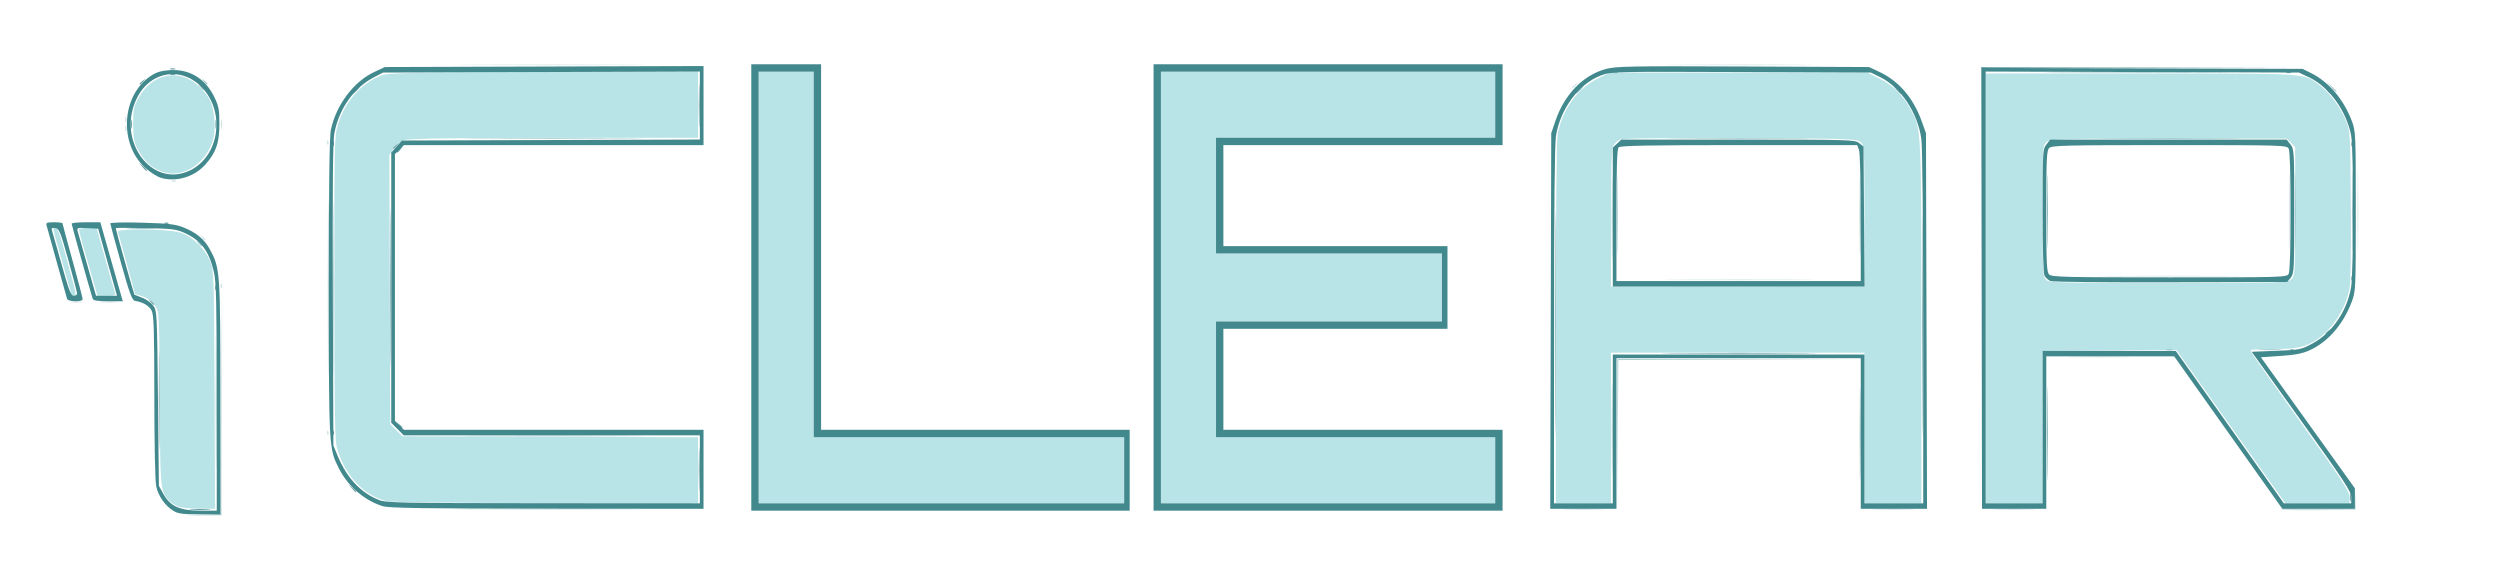 <?xml version="1.0" encoding="UTF-8" standalone="no"?> <svg xmlns:inkscape="http://www.inkscape.org/namespaces/inkscape" xmlns:sodipodi="http://sodipodi.sourceforge.net/DTD/sodipodi-0.dtd" xmlns="http://www.w3.org/2000/svg" xmlns:svg="http://www.w3.org/2000/svg" version="1.1" id="svg8257" width="1361" height="312" viewBox="0 0 1361 312"><defs id="defs8261"></defs><g id="g8263"><g id="g8285"><path style="fill:#cfe1e2" d="m 256.325,277.25 c 23.554,-0.149 61.804,-0.149 85,1.2e-4 23.196,0.15 3.925,0.272 -42.825,0.272 -46.75,-7e-5 -65.729,-0.122 -42.175,-0.272 z m 596.425,0.005 c 5.088,-0.181 13.412,-0.181 18.5,0 5.088,0.181 0.925,0.33 -9.25,0.33 -10.175,0 -14.338,-0.148 -9.25,-0.33 z m 168.552,-10e-4 c 5.391,-0.18 13.941,-0.179 19,0.002 5.059,0.181 0.648,0.329 -9.802,0.328 -10.45,-9.6e-4 -14.589,-0.149 -9.198,-0.329 z m 66,0 c 5.391,-0.18 13.941,-0.179 19,0.002 5.059,0.181 0.648,0.329 -9.802,0.328 -10.45,-9.6e-4 -14.589,-0.149 -9.198,-0.329 z m 154.364,0.017 c -0.263,-0.424 8.682,-0.64 19.877,-0.481 l 20.355,0.289 0.376,-5.289 0.376,-5.289 -0.075,5.5 -0.075,5.5 -20.178,0.27 c -11.098,0.149 -20.393,-0.076 -20.656,-0.5 z M 178.079,235.417 c 0.048,-1.165 0.285,-1.402 0.604,-0.604 0.289,0.722 0.253,1.584 -0.079,1.917 -0.332,0.332 -0.569,-0.258 -0.525,-1.312 z m 950.732,-41.165 c 7.871,-0.169 20.471,-0.169 28,9.2e-4 7.529,0.17 1.089,0.308 -14.31,0.308 -15.4,-5e-4 -21.56,-0.139 -13.69,-0.308 z M 39.264,164.282 c 1.52,-0.23 3.77,-0.224 5,0.014 1.23,0.237 -0.014,0.425 -2.764,0.418 -2.75,-0.008 -3.756,-0.202 -2.236,-0.432 z M 54.75,164.268 c 2.337,-0.211 6.162,-0.211 8.5,0 2.337,0.211 0.425,0.383 -4.25,0.383 -4.675,0 -6.588,-0.172 -4.25,-0.383 z m 65.329,-8.851 c 0.048,-1.165 0.285,-1.402 0.604,-0.604 0.289,0.722 0.253,1.584 -0.079,1.917 -0.332,0.332 -0.569,-0.258 -0.525,-1.312 z m 793.744,-3.166 c 18.328,-0.153 48.028,-0.153 66,1.9e-4 17.972,0.153 2.977,0.278 -33.323,0.278 -36.3,-1.1e-4 -51.005,-0.125 -32.677,-0.278 z m 235.5,-2 c 17.502,-0.153 45.852,-0.153 63,2.2e-4 17.148,0.153 2.828,0.279 -31.822,0.279 -34.65,-1.2e-4 -48.68,-0.126 -31.178,-0.279 z M 1283.452,115 c 0,-20.075 0.133,-28.288 0.297,-18.25 0.163,10.037 0.163,26.462 0,36.5 -0.163,10.037 -0.297,1.825 -0.297,-18.25 z M 109.872,129.25 c -1.244,-1.586 -1.208,-1.621 0.378,-0.378 0.963,0.755 1.75,1.542 1.75,1.75 0,0.823 -0.821,0.293 -2.128,-1.372 z M 93.812,98.317 c 0.722,-0.289 1.584,-0.253 1.917,0.079 0.332,0.332 -0.258,0.569 -1.312,0.525 -1.165,-0.048 -1.402,-0.285 -0.604,-0.604 z m 84.266,-20.9 c 0.048,-1.165 0.285,-1.402 0.604,-0.604 0.289,0.722 0.253,1.584 -0.079,1.917 -0.332,0.332 -0.569,-0.258 -0.525,-1.312 z M 68.158,70 c 0,-1.375 0.227,-1.938 0.504,-1.25 0.277,0.688 0.277,1.812 0,2.5 -0.277,0.688 -0.504,0.125 -0.504,-1.25 z m 52.094,-2.5 c 0.011,-2.2 0.216,-2.982 0.455,-1.738 0.239,1.244 0.23,3.044 -0.02,4 C 120.437,70.718 120.241,69.7 120.252,67.5 Z M 68.158,65 c 0,-1.375 0.227,-1.938 0.504,-1.25 0.277,0.688 0.277,1.812 0,2.5 -0.277,0.688 -0.504,0.125 -0.504,-1.25 z M 856,47.622 c 0,-0.208 0.787,-0.995 1.75,-1.75 1.586,-1.244 1.621,-1.209 0.378,0.378 C 856.821,47.916 856,48.445 856,47.622 Z M 257.825,35.25 c 23.279,-0.15 61.079,-0.15 84,1.26e-4 22.921,0.15 3.875,0.272 -42.325,0.272 -46.2,-7e-5 -64.954,-0.123 -41.675,-0.272 z m 655.998,1.41e-4 c 18.328,-0.153 48.028,-0.153 66,1.97e-4 C 997.795,35.403 982.8,35.528 946.5,35.528 910.2,35.528 895.495,35.403 913.823,35.25 Z" id="path8299"></path><path style="fill:#b8e3e7" d="m 96.5,275.597 c -1.65,-0.728 -3.83,-2.256 -4.845,-3.395 C 87.312,267.329 87.09,264.73 87.038,218 87.009,191.778 86.581,172.032 85.996,169.926 84.806,165.642 81.748,162.648 77,161.119 l -3.5,-1.127 -4.429,-16.246 C 66.635,134.811 64.449,126.938 64.214,126.25 c -0.676,-1.976 26.873,-1.71 33.727,0.325 6.616,1.965 13.701,8.779 16.558,15.925 1.915,4.791 2.011,7.708 2.285,69.75 l 0.286,64.75 -8.785,-0.039 C 103.258,276.938 98.216,276.355 96.5,275.597 Z m 114.234,-2.686 c -12.773,-3.009 -23.35,-14.374 -27.373,-29.412 -1.065,-3.981 -1.34,-21.748 -1.349,-87.145 -0.011,-79.464 0.054,-82.357 1.997,-88.65 3.823,-12.377 12.381,-22.15 23.192,-26.483 3.929,-1.574 11.552,-1.747 88.549,-2.005 L 380,38.935 V 56.968 75 l -78.25,0.056 c -57.895,0.042 -79.151,0.367 -81.715,1.25 -1.99,0.685 -4.446,2.652 -5.769,4.619 l -2.303,3.426 0.269,73.305 0.269,73.305 3.269,3.269 3.269,3.269 80.481,0.267 L 380,238.035 V 256.017 274 l -82.75,-0.1 c -45.513,-0.055 -84.444,-0.5 -86.516,-0.988 z M 413,156.5 V 39 h 15 15 v 99.5 99.5 h 84.5 84.5 v 18 18 H 512.5 413 Z m 219,0 V 39 h 91 91 V 57 75 H 738 662 V 106.5 138 H 723.5 785 V 156.5 175 H 723.5 662 v 31.5 31.5 h 76 76 v 18 18 h -91 -91 z m 215,19.636 c 0,-62.384 0.37,-99.815 1.021,-103.246 2.528,-13.33 10.755,-24.686 21.836,-30.141 L 876.458,39.5 H 946.5 h 70.042 l 6.676,3.287 c 7.326,3.606 12.697,8.967 17.112,17.079 5.656,10.392 5.633,9.928 5.652,116.385 L 1046,274 h -15.5 -15.5 v -41 -41 h -69 -69 v 41 41 h -15 -15 z m 168,-58.481 c 0,-37.71 -0.035,-38.377 -2.104,-40.25 -2.016,-1.825 -4.765,-1.916 -65.239,-2.177 -43.865,-0.189 -63.938,0.06 -65.766,0.818 -1.447,0.599 -3.139,2.205 -3.761,3.569 C 877.355,81.315 877,93.713 877,119.047 V 156 h 69 69 z M 1081,157 V 40 h 84.374 c 92.567,0 88.245,-0.271 97.084,6.077 5.483,3.938 11.754,12.334 14.737,19.731 2.241,5.557 2.302,6.645 2.603,46.03 0.201,26.322 -0.069,42.154 -0.777,45.565 -2.837,13.667 -12.698,26.462 -23.511,30.508 -4.576,1.712 -7.854,2.089 -18.154,2.089 -10.351,0 -12.475,0.247 -12.033,1.397 0.295,0.768 12.493,18.07 27.107,38.448 22.82,31.821 26.571,37.552 26.571,40.603 V 274 h -17.425 -17.425 l -29.654,-41.75 -29.654,-41.75 -3.921,0.045 c -2.156,0.025 -18.546,0.138 -36.421,0.25 L 1112,191 v 41.5 41.5 h -15.5 -15.5 z m 166.595,-5.105 c 1.797,-1.985 1.905,-4.088 1.905,-36.972 V 80.056 L 1247.222,77.778 1244.944,75.5 h -64.367 c -61.894,0 -64.448,0.073 -66.472,1.905 -2.065,1.869 -2.105,2.585 -2.105,37.421 0,31.645 0.18,35.716 1.655,37.345 1.571,1.736 4.96,1.829 66.845,1.829 65.004,0 65.195,-0.006 67.095,-2.105 z M 39,160.749 C 39,160.611 36.75,152.624 34,143 31.25,133.376 29,125.164 29,124.751 29,124.338 29.601,124 30.336,124 c 0.843,0 2.31,3.598 3.974,9.75 1.451,5.362 3.732,13.688 5.069,18.5 1.953,7.03 2.155,8.75 1.026,8.75 C 39.632,161 39,160.887 39,160.749 Z M 51.11,154.25 C 45.499,135.075 43,126.094 43,125.101 43,124.453 44.972,124 47.793,124 h 4.793 l 4.744,17.014 c 2.609,9.358 5.001,17.683 5.314,18.5 C 63.102,160.708 62.219,161 58.149,161 H 53.085 Z M 90.5,94.062 C 83.29,92.313 78.85,88.602 74.87,81 72.906,77.248 72.513,75.004 72.507,67.5 c -0.007,-8.226 0.26,-9.473 3.097,-14.5 7.428,-13.163 21.854,-15.906 32.599,-6.198 2.168,1.959 4.877,5.392 6.019,7.629 2.489,4.875 3.447,15.42 1.914,21.084 C 112.75,88.027 100.915,96.589 90.5,94.062 Z" id="path8297"></path><path style="fill:#a4c8cb" d="m 109.742,280.273 10.242,-0.343 0.269,-61.215 0.269,-61.215 -0.011,61.5 -0.011,61.5 -10.5,0.058 -10.5,0.058 10.242,-0.343 z M 880.483,236 880.5,195.5 l 66,-0.011 66,-0.011 -65.739,0.268 -65.739,0.268 -0.278,40.243 -0.278,40.243 0.017,-40.5 z M 178.476,156.5 c 8e-5,-42.9 0.123,-60.304 0.274,-38.676 0.15,21.628 0.15,56.728 -1.5e-4,78 -0.151,21.272 -0.274,3.576 -0.274,-39.324 z M 880.451,117 c 0,-19.525 0.134,-27.512 0.298,-17.75 0.164,9.762 0.164,25.738 0,35.5 -0.164,9.762 -0.298,1.775 -0.298,-17.75 z m 365.996,-2 c 0,-17.875 0.136,-25.188 0.301,-16.25 0.166,8.938 0.166,23.562 0,32.5 -0.166,8.938 -0.301,1.625 -0.301,-16.25 z m 22.477,-67.75 -2.424,-2.75 2.75,2.424 c 1.512,1.333 2.75,2.571 2.75,2.75 0,0.784 -0.81,0.146 -3.076,-2.424 z m -1160.052,0 C 107.629,45.664 107.664,45.629 109.25,46.872 110.916,48.179 111.445,49 110.622,49 c -0.208,0 -0.995,-0.787 -1.75,-1.75 z m 2,-3 C 109.629,42.664 109.664,42.629 111.25,43.872 112.916,45.179 113.445,46 112.622,46 c -0.208,0 -0.995,-0.787 -1.75,-1.75 z" id="path8295"></path><path style="fill:#98c5cb" d="m 117.469,217.5 c 1.3e-4,-33 0.126,-46.355 0.28,-29.678 0.154,16.677 0.154,43.677 -2.4e-4,60 -0.154,16.323 -0.28,2.678 -0.28,-30.322 z m 759.987,16 c -2.6e-4,-22.55 0.131,-31.918 0.292,-20.817 0.161,11.101 0.161,29.551 4.7e-4,41 -0.161,11.449 -0.292,2.367 -0.292,-20.183 z M 261.25,237.25 c 21.863,-0.15 57.638,-0.15 79.5,0 21.863,0.15 3.975,0.273 -39.75,0.273 -43.725,0 -61.612,-0.123 -39.75,-0.273 z M 181.476,157 c 0,-42.625 0.123,-60.062 0.274,-38.75 0.151,21.312 0.151,56.188 0,77.5 -0.151,21.312 -0.274,3.875 -0.274,-38.75 z M 1179.25,190.311 c 0.963,-0.252 2.538,-0.252 3.5,0 0.963,0.252 0.175,0.457 -1.75,0.457 -1.925,0 -2.712,-0.206 -1.75,-0.457 z m 51.036,-0.051 c 3.183,-0.199 8.133,-0.197 11,0.004 2.867,0.201 0.264,0.364 -5.787,0.362 -6.05,-0.002 -8.396,-0.167 -5.213,-0.366 z M 877.453,119 c 0,-20.625 0.133,-29.062 0.295,-18.75 0.163,10.312 0.163,27.188 0,37.5 -0.163,10.312 -0.295,1.875 -0.295,-18.75 z m 371.995,-4 c 0,-18.425 0.135,-25.962 0.3,-16.75 0.165,9.213 0.165,24.288 0,33.5 -0.165,9.213 -0.3,1.675 -0.3,-16.75 z M 107.872,132.25 c -1.244,-1.586 -1.208,-1.621 0.378,-0.378 0.963,0.755 1.75,1.542 1.75,1.75 0,0.823 -0.821,0.293 -2.128,-1.372 z m -37.581,-7.992 c 3.735,-0.193 9.585,-0.191 13,0.003 3.415,0.195 0.358,0.353 -6.792,0.351 -7.15,-0.002 -9.944,-0.161 -6.208,-0.354 z M 261.676,75.25 c 21.547,-0.15 57.097,-0.15 79,-1.41e-4 21.903,0.15 4.274,0.273 -39.176,0.273 -43.45,7.7e-5 -61.371,-0.123 -39.824,-0.273 z m 653.647,5e-6 c 17.502,-0.153 45.852,-0.153 63,2.15e-4 17.148,0.153 2.828,0.279 -31.822,0.279 -34.65,-1.18e-4 -48.68,-0.126 -31.178,-0.279 z m 234,0 c 17.502,-0.153 45.852,-0.153 63,2.15e-4 17.148,0.153 2.828,0.279 -31.822,0.279 -34.65,-1.18e-4 -48.68,-0.126 -31.178,-0.279 z M 859.5,49 c 0.995,-1.1 2.035,-2 2.31,-2 0.275,0 -0.314,0.9 -1.31,2 -0.995,1.1 -2.035,2 -2.31,2 -0.275,0 0.314,-0.9 1.31,-2 z m 19.312,-9.683 c 0.722,-0.289 1.584,-0.253 1.917,0.079 0.332,0.332 -0.258,0.569 -1.312,0.525 -1.165,-0.048 -1.402,-0.285 -0.604,-0.604 z m 242.363,-0.067 c 22.371,-0.15 59.271,-0.15 82,-1.31e-4 22.729,0.15 4.425,0.273 -40.675,0.273 -45.1,7.2e-5 -63.696,-0.123 -41.325,-0.273 z" id="path8293"></path><path style="fill:#72a7ab" d="m 1012.457,236.5 c -3e-4,-22.55 0.131,-31.918 0.292,-20.817 0.161,11.101 0.161,29.551 5e-4,41 -0.161,11.449 -0.292,2.367 -0.292,-20.183 z m 66.037,-80 0.01,-120 84.75,-0.009 84.75,-0.009 -84.496,0.264 -84.496,0.264 -0.26,119.744 -0.26,119.744 0.01,-120 z m 35.963,79.5 c 0,-22.825 0.131,-32.163 0.292,-20.75 0.16,11.412 0.16,30.087 0,41.5 -0.161,11.412 -0.292,2.075 -0.292,-20.75 z m 164.795,34.5 c 0.011,-2.2 0.216,-2.982 0.455,-1.738 0.239,1.244 0.23,3.044 -0.02,4 -0.25,0.956 -0.446,-0.062 -0.435,-2.262 z M 191.405,265.75 189.5,263.5 l 2.25,1.905 c 2.114,1.79 2.705,2.595 1.905,2.595 -0.19,0 -1.202,-1.012 -2.25,-2.25 z m -10.326,-30.333 c 0.048,-1.165 0.285,-1.402 0.604,-0.604 0.289,0.722 0.253,1.584 -0.079,1.917 -0.332,0.332 -0.569,-0.258 -0.525,-1.312 z M 216.872,231.25 c -1.244,-1.586 -1.208,-1.621 0.378,-0.378 0.963,0.755 1.75,1.542 1.75,1.75 0,0.823 -0.821,0.293 -2.128,-1.372 z M 1246.812,190.317 c 0.722,-0.289 1.584,-0.253 1.917,0.079 0.332,0.332 -0.258,0.569 -1.312,0.525 -1.165,-0.048 -1.402,-0.285 -0.604,-0.604 z M 1266,181.622 c 0,-0.208 0.787,-0.995 1.75,-1.75 1.586,-1.244 1.621,-1.208 0.378,0.378 -1.306,1.666 -2.128,2.195 -2.128,1.372 z M 81.872,164.25 c -1.244,-1.586 -1.209,-1.621 0.378,-0.378 0.963,0.755 1.75,1.542 1.75,1.75 0,0.823 -0.821,0.293 -2.128,-1.372 z m 35.207,-7.833 c 0.048,-1.165 0.285,-1.402 0.604,-0.604 0.289,0.722 0.253,1.584 -0.079,1.917 -0.332,0.332 -0.569,-0.258 -0.525,-1.312 z M 1012.45,117.5 c 3e-4,-19.25 0.135,-26.983 0.298,-17.186 0.164,9.798 0.164,25.548 -6e-4,35 -0.164,9.452 -0.298,1.435 -0.298,-17.814 z m 268.001,-2.5 c 0,-19.525 0.134,-27.512 0.298,-17.75 0.164,9.762 0.164,25.738 0,35.5 -0.164,9.762 -0.298,1.775 -0.298,-17.75 z m -166.004,0 c 0,-17.875 0.136,-25.188 0.301,-16.25 0.166,8.938 0.166,23.562 0,32.5 -0.166,8.938 -0.301,1.625 -0.301,-16.25 z M 89.812,121.317 c 0.722,-0.289 1.584,-0.253 1.917,0.079 0.332,0.332 -0.258,0.569 -1.312,0.525 -1.165,-0.048 -1.402,-0.285 -0.604,-0.604 z M 214,80.622 c 0,-0.208 0.787,-0.995 1.75,-1.75 1.586,-1.244 1.621,-1.209 0.378,0.378 C 214.821,80.916 214,81.445 214,80.622 Z M 181.158,78 c 0,-1.375 0.227,-1.938 0.504,-1.25 0.277,0.688 0.277,1.812 0,2.5 -0.277,0.688 -0.504,0.125 -0.504,-1.25 z M 71.252,67.5 c 0.011,-2.2 0.216,-2.982 0.455,-1.738 0.239,1.244 0.23,3.044 -0.02,4 C 71.437,70.718 71.241,69.7 71.252,67.5 Z m 46,0 c 0.011,-2.2 0.216,-2.982 0.455,-1.738 0.239,1.244 0.23,3.044 -0.02,4 C 117.437,70.718 117.241,69.7 117.252,67.5 Z M 1032.405,48.75 1030.5,46.5 l 2.25,1.905 c 2.114,1.79 2.705,2.595 1.905,2.595 -0.19,0 -1.202,-1.012 -2.25,-2.25 z M 76,45.622 c 0,-0.208 0.787,-0.995 1.75,-1.75 C 79.336,42.629 79.371,42.664 78.128,44.25 76.821,45.916 76,46.445 76,45.622 Z m 16.75,-5.285 c 0.688,-0.277 1.812,-0.277 2.5,0 0.688,0.277 0.125,0.504 -1.25,0.504 -1.375,0 -1.938,-0.227 -1.25,-0.504 z m 1152,-1 c 0.688,-0.277 1.812,-0.277 2.5,0 0.688,0.277 0.125,0.504 -1.25,0.504 -1.375,0 -1.938,-0.227 -1.25,-0.504 z m -1152,-2 c 0.688,-0.277 1.812,-0.277 2.5,0 0.688,0.277 0.125,0.504 -1.25,0.504 -1.375,0 -1.938,-0.227 -1.25,-0.504 z" id="path8291"></path><path style="fill:#609aa0" d="m 104.25,277.265 c 2.612,-0.206 6.888,-0.206 9.5,0 2.612,0.206 0.475,0.375 -4.75,0.375 -5.225,0 -7.362,-0.169 -4.75,-0.375 z M 380.417,255.5 c 9.6e-4,-10.45 0.149,-14.589 0.329,-9.198 0.18,5.391 0.179,13.941 -0.002,19 -0.181,5.059 -0.329,0.648 -0.328,-9.802 z M 846.481,176 c 0,-54.175 0.121,-76.338 0.269,-49.25 0.148,27.087 0.148,71.412 0,98.5 -0.148,27.087 -0.269,4.925 -0.269,-49.25 z m 200,1 c 0,-53.625 0.121,-75.562 0.269,-48.75 0.148,26.812 0.148,70.688 0,97.5 -0.148,26.812 -0.269,4.875 -0.269,-48.75 z M 86.459,218 c 0,-23.925 0.131,-33.712 0.29,-21.75 0.16,11.963 0.16,31.538 0,43.5 -0.16,11.963 -0.29,2.175 -0.29,-21.75 z M 212.473,156.5 c 1e-4,-38.5 0.124,-54.105 0.276,-34.677 0.152,19.428 0.152,50.928 -1.7e-4,70 C 212.598,210.895 212.473,195 212.473,156.5 Z m 699.85,35.75 c 19.153,-0.152 50.203,-0.152 69,1.9e-4 18.797,0.152 3.127,0.277 -34.823,0.276 -37.95,-1e-4 -53.33,-0.125 -34.177,-0.277 z m 367.756,-40.834 c 0.048,-1.165 0.285,-1.402 0.604,-0.604 0.289,0.722 0.253,1.584 -0.079,1.917 -0.332,0.332 -0.569,-0.258 -0.525,-1.312 z M 77.405,90.75 75.5,88.5 77.75,90.405 C 79.864,92.195 80.455,93 79.655,93 c -0.19,0 -1.202,-1.012 -2.25,-2.25 z M 216,82.622 c 0,-0.208 0.787,-0.995 1.75,-1.75 1.586,-1.244 1.621,-1.209 0.378,0.378 C 216.821,82.916 216,83.445 216,82.622 Z m 1064.079,-4.206 c 0.048,-1.165 0.285,-1.402 0.604,-0.604 0.289,0.722 0.253,1.584 -0.079,1.917 -0.332,0.332 -0.569,-0.258 -0.525,-1.312 z M 380.417,57.5 c 9.6e-4,-10.45 0.149,-14.589 0.329,-9.198 0.18,5.391 0.179,13.941 -0.002,19 C 380.563,72.361 380.416,67.95 380.417,57.5 Z M 193.5,49 c 0.995,-1.1 2.035,-2 2.31,-2 0.275,0 -0.314,0.9 -1.31,2 -0.995,1.1 -2.035,2 -2.31,2 -0.275,0 0.314,-0.9 1.31,-2 z m 1073.372,0.25 c -1.244,-1.586 -1.208,-1.621 0.378,-0.378 1.666,1.306 2.196,2.128 1.372,2.128 -0.208,0 -0.995,-0.787 -1.75,-1.75 z" id="path8289"></path><path style="fill:#42898e" d="m 94.366,278.081 c -4.415,-2.692 -8.077,-7.859 -9.285,-13.101 -0.625,-2.711 -1.042,-21.977 -1.057,-48.78 -0.02,-36.748 -0.272,-44.779 -1.477,-47.109 -1.378,-2.665 -4.673,-4.601 -9.005,-5.291 -1.64,-0.261 -2.893,-3.644 -7.709,-20.806 -3.163,-11.272 -5.769,-20.889 -5.792,-21.37 -0.023,-0.487 7.627,-0.664 17.209,-0.398 14.113,0.391 18.183,0.843 22.382,2.485 7.16,2.801 11.605,6.471 14.68,12.122 5.518,10.139 5.657,12.115 5.673,80.918 L 120,280 108.75,279.996 c -9.311,-0.003 -11.79,-0.333 -14.384,-1.915 z M 117.985,216.25 c -0.012,-51.003 -0.273,-62.843 -1.496,-68.031 C 113.747,136.588 109.546,130.964 100.5,126.813 96.073,124.781 93.638,124.479 79.25,124.173 70.312,123.983 63,123.992 63,124.193 c 0,0.817 9.905,36.038 10.191,36.238 0.17,0.119 2.061,0.858 4.202,1.643 2.141,0.785 4.841,2.697 6,4.249 2.057,2.753 2.119,3.967 2.607,50.499 L 86.5,264.5 89,269 c 3.703,6.665 8.947,9 20.212,9 H 118 Z M 409,156.5 V 35 h 19 19 v 99.5 99.5 h 84 84 v 22 22 H 512 409 Z M 612,256 V 238 H 527.5 443 V 138.5 39 H 428 413 V 156.5 274 h 99.5 99.5 z m 16,-99.5 V 35 h 95 95 v 22 22 h -76 -76 v 27.5 27.5 h 61 61 v 22.5 22.5 h -61 -61 v 27.5 27.5 h 76 76 v 22 22 H 723 628 Z M 814,256 V 238 H 738 662 V 206.5 175 H 723.5 785 V 156.5 138 H 723.5 662 V 106.5 75 h 76 76 V 57 39 H 723 632 V 156.5 274 h 91 91 z m -605.714,19.549 c -9.883,-3.089 -18.854,-10.816 -23.731,-20.44 -5.531,-10.916 -5.525,-10.796 -5.541,-98.31 -0.01,-55.108 0.336,-82.381 1.09,-86 2.828,-13.56 12.371,-26.322 23.627,-31.596 L 209.5,36.5 296.25,36.223 383,35.947 V 57.473 79 H 301.455 219.909 L 217.455,81.455 215,83.909 V 156.5 229.091 l 2.455,2.455 L 219.909,234 H 301.455 383 v 21.5 21.5 l -85.25,-0.067 c -67.562,-0.053 -86.124,-0.34 -89.464,-1.384 z M 381,255.5 V 237 h -80.6 -80.6 l -3.4,-3.4 -3.4,-3.4 V 156.616 83.032 L 215.918,79.766 218.835,76.5 299.918,76.233 381,75.965 V 57.461 38.957 L 294.75,39.228 208.5,39.5 203.144,42.32 C 192.521,47.915 184.531,59.337 182.031,72.5 c -0.811,4.269 -1.052,29.654 -0.835,88 l 0.304,82 2.215,5.41 c 4.967,12.134 12.524,20.272 22.549,24.285 3.863,1.546 11.748,1.7 89.486,1.75 L 381,274 Z M 844.223,174.75 844.5,72.5 l 2.259,-6.65 c 4.925,-14.496 15.132,-24.999 27.503,-28.299 5.586,-1.49 13.39,-1.632 74.738,-1.358 l 68.5,0.306 5.675,2.66 c 10.545,4.943 18.466,14.188 22.997,26.84 l 2.328,6.5 0.286,102.25 0.286,102.25 H 1031.036 1013 V 236 195 H 946.5 880 v 41 41 H 861.973 843.946 Z M 878,233.5 V 193 h 68.5 68.5 v 40.5 40.5 h 16 16 l -0.02,-95.75 C 1046.968,119.809 1046.57,79.772 1045.959,75.5 1043.919,61.226 1034.704,47.463 1023.5,41.957 L 1018.5,39.5 947.84,39.23 C 878.275,38.965 877.093,38.993 871.593,41.051 859.581,45.545 849.464,59.135 847.064,74 c -0.68,4.212 -1.052,40.555 -1.057,103.25 L 846,274 h 16 16 z m 0,-115.326 V 80.349 L 880.314,78.174 882.629,76 h 63.575 c 61.095,0 63.667,0.075 65.936,1.911 l 2.361,1.911 0.284,38.089 L 1015.069,156 H 946.534 878 Z m 135,0.391 c 0,-19.954 -0.41,-35.514 -0.975,-37 L 1011.049,79 h -64.325 c -48.697,0 -64.616,0.292 -65.525,1.2 -0.889,0.889 -1.2,10.489 -1.2,37 V 153 h 66.5 66.5 z m 66,38.419 V 36.968 l 87.25,0.266 87.25,0.266 4.576,2.255 c 9.617,4.739 17.749,14.252 22.223,25.997 2.132,5.596 2.19,6.907 2.19,49.249 0,42.682 -0.042,43.611 -2.249,49.419 -4.632,12.192 -12.864,21.688 -22.711,26.196 -4.03,1.845 -7.916,2.612 -16.01,3.16 L 1230.83,194.5 1256.415,230.163 1282,265.826 V 271.413 277 l -19.75,-0.006 -19.75,-0.006 -29.434,-41.494 L 1183.632,194 H 1148.816 1114 V 235.5 277 H 1096.5 1079 Z M 1112,232.5 V 191 l 36.25,0.025 36.25,0.025 29.401,41.475 L 1243.303,274 H 1261.651 1280 v -3.457 c 0,-2.928 -4.146,-9.24 -27.1,-41.25 L 1225.799,191.5 l 13.35,-0.521 c 12.822,-0.5 13.6,-0.655 19.671,-3.927 10.726,-5.781 18.683,-17.28 21.095,-30.486 1.391,-7.618 1.448,-75.362 0.069,-82.68 -2.54,-13.479 -12.091,-26.696 -22.982,-31.805 L 1251.5,39.5 1166.25,39.228 1081,38.956 V 156.478 274 h 15.5 15.5 z m 4.315,-79.496 c -1.202,-0.49 -2.664,-1.787 -3.25,-2.882 -0.693,-1.295 -1.065,-13.679 -1.065,-35.422 0,-32.307 0.07,-33.519 2.073,-36.066 L 1116.145,76 h 64.355 64.355 l 2.073,2.635 c 2.004,2.547 2.073,3.755 2.073,36.389 0,31.742 -0.114,33.895 -1.911,36.115 l -1.911,2.361 -63.339,0.198 c -35.318,0.11 -64.305,-0.196 -65.523,-0.694 z m 129.649,-3.939 C 1246.617,147.848 1247,135.237 1247,115 1247,94.763 1246.617,82.152 1245.965,80.934 1244.958,79.053 1243.182,79 1181.036,79 c -56.752,0 -64.069,0.176 -65.465,1.571 C 1114.207,81.936 1114,86.463 1114,115 c 0,28.537 0.207,33.064 1.571,34.429 1.396,1.396 8.713,1.571 65.465,1.571 62.146,0 63.922,-0.053 64.929,-1.934 z M 36.532,162.75 C 36.31,162.062 33.816,153.175 30.99,143 28.165,132.825 25.631,123.713 25.359,122.75 24.94,121.267 25.561,121 29.433,121 31.945,121 34,121.238 34,121.529 c 0,0.291 2.475,9.463 5.5,20.383 3.025,10.92 5.5,20.357 5.5,20.971 0,1.563 -7.959,1.439 -8.468,-0.133 z m 5.436,-3 c -0.018,-0.688 -2.171,-8.9 -4.784,-18.25 -4.322,-15.462 -4.965,-17.031 -7.109,-17.338 -1.632,-0.234 -2.208,0.073 -1.875,1 0.265,0.736 2.645,9.101 5.288,18.588 4.011,14.396 5.113,17.25 6.659,17.25 1.019,0 1.838,-0.562 1.821,-1.25 z m 8.538,3 C 49.461,159.721 39,122.463 39,121.771 39,121.347 42.518,121 46.817,121 h 7.817 l 4.172,14.75 c 2.295,8.113 5.045,17.788 6.112,21.5 l 1.94,6.75 h -7.961 c -5.472,0 -8.096,-0.391 -8.392,-1.25 z m 8.061,-20 -5.128,-18.25 -5.85,-0.304 c -5.227,-0.271 -5.799,-0.111 -5.367,1.5 0.266,0.992 2.637,9.341 5.27,18.554 L 52.279,161 h 5.708 5.708 z M 87.747,96.852 C 85.683,96.273 81.806,93.833 79.133,91.429 64.542,78.311 66.111,51.896 82.109,41.309 c 3.09,-2.045 5.69,-2.829 10.37,-3.127 10.657,-0.679 19.302,4.545 24.187,14.614 2.394,4.935 2.768,6.917 2.771,14.704 0.004,10.183 -1.771,15.395 -7.448,21.86 -6.042,6.882 -15.733,9.877 -24.242,7.492 z m 16.114,-4.281 c 15.352,-7.779 18.789,-30.846 6.615,-44.386 C 99.485,35.96 82.218,38.332 74.691,53.099 62.843,76.348 82.74,103.273 103.861,92.571 Z" id="path8287"></path></g></g></svg> 